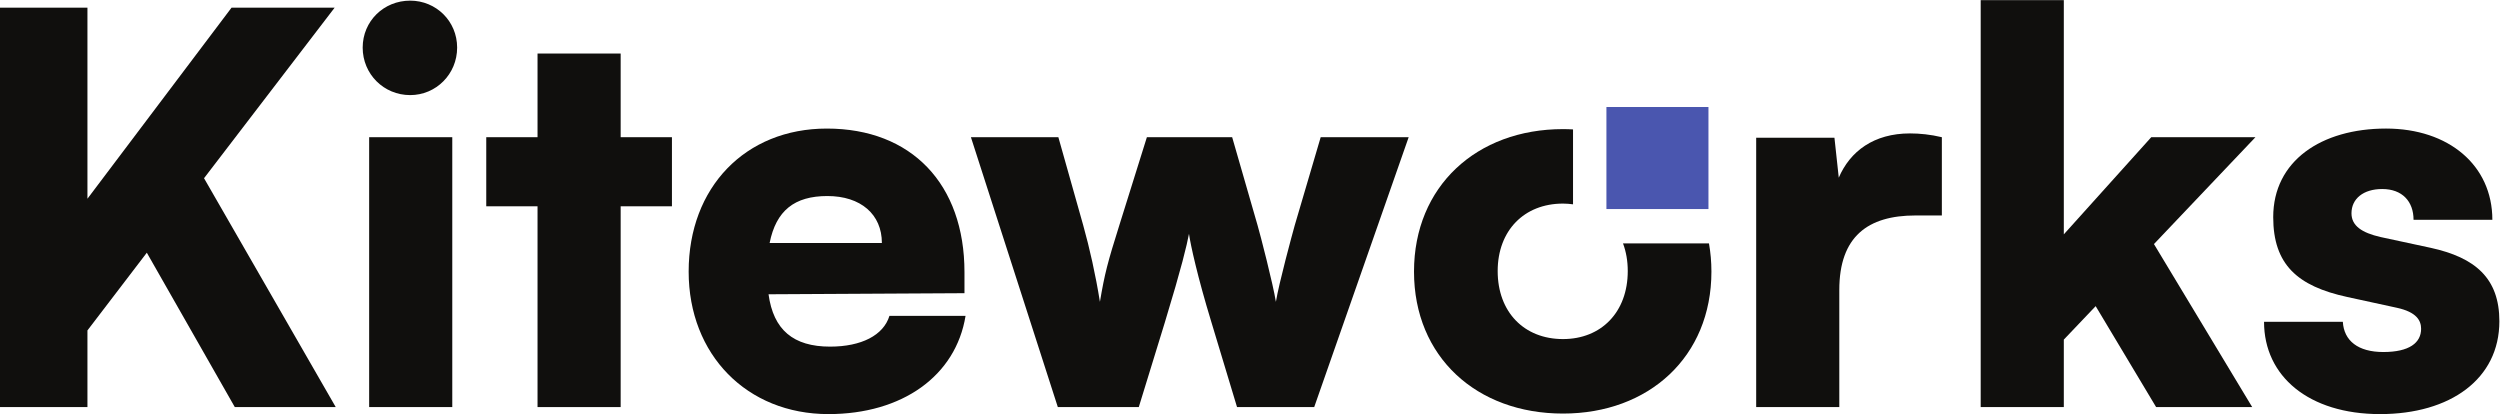 <?xml version="1.0" encoding="UTF-8" standalone="no"?>
<!-- Created with Inkscape (http://www.inkscape.org/) -->

<svg
   version="1.1"
   id="svg2"
   width="965.96"
   height="160"
   viewBox="0 0 965.96 160"
   sodipodi:docname="kiteworks-primary-color-logo.eps"
   xmlns:inkscape="http://www.inkscape.org/namespaces/inkscape"
   xmlns:sodipodi="http://sodipodi.sourceforge.net/DTD/sodipodi-0.dtd"
   xmlns="http://www.w3.org/2000/svg"
   xmlns:svg="http://www.w3.org/2000/svg">
  <defs
     id="defs6" />
  <sodipodi:namedview
     id="namedview4"
     pagecolor="#ffffff"
     bordercolor="#000000"
     borderopacity="0.25"
     inkscape:showpageshadow="2"
     inkscape:pageopacity="0.0"
     inkscape:pagecheckerboard="0"
     inkscape:deskcolor="#d1d1d1" />
  <g
     id="g8"
     inkscape:groupmode="layer"
     inkscape:label="ink_ext_XXXXXX"
     transform="matrix(1.333,0,0,-1.333,0,160)">
    <g
       id="g10"
       transform="scale(0.1)">
      <path
         d="M 970.02,1178.11 H 671.191 L 253.461,624.258 V 1178.11 H 0 V 20.34 H 253.461 V 242.516 L 425.559,467.797 680.586,20.34 H 973.152 L 591.41,683.715 970.02,1178.11"
         style="fill:#100f0d;fill-opacity:1;fill-rule:nonzero;stroke:none"
         id="path12" />
      <path
         d="M 1070.03,802.605 V 20.34 h 240.95 V 802.605 h -240.95"
         style="fill:#100f0d;fill-opacity:1;fill-rule:nonzero;stroke:none"
         id="path14" />
      <path
         d="m 1051.26,1062.32 c 0,-76.66 61.02,-137.668 137.69,-137.668 75.1,0 136.11,61.008 136.11,137.668 0,76.67 -61.01,136.13 -136.11,136.13 -76.67,0 -137.69,-59.46 -137.69,-136.13"
         style="fill:#100f0d;fill-opacity:1;fill-rule:nonzero;stroke:none"
         id="path16" />
      <path
         d="M 1947.68,602.34 V 802.605 H 1799.05 V 1045.12 H 1558.1 V 802.605 H 1409.47 V 602.34 H 1558.1 V 20.34 h 240.95 V 602.34 h 148.63"
         style="fill:#100f0d;fill-opacity:1;fill-rule:nonzero;stroke:none"
         id="path18" />
      <path
         d="m 2230.82,495.977 c 18.77,93.867 71.97,136.093 167.4,136.093 97,0 158.02,-53.195 158.02,-136.093 z m 567.93,-211.235 h -220.6 c -17.22,-56.328 -81.36,-89.164 -172.1,-89.164 -106.4,0 -164.29,48.488 -178.36,151.75 l 567.93,3.133 v 61.012 c 0,255.035 -153.33,416.179 -398.96,416.179 -236.26,0 -400.53,-170.535 -400.53,-414.601 C 1996.13,172.09 2165.1,0 2401.35,0 c 214.34,0 369.23,111.082 397.4,284.742"
         style="fill:#100f0d;fill-opacity:1;fill-rule:nonzero;stroke:none"
         id="path20" />
      <path
         d="m 3585.64,20.34 h 223.73 l 273.8,782.265 h -255.02 l -75.1,-255.011 c -7.83,-28.153 -45.37,-165.852 -54.76,-222.18 -7.83,50.066 -45.37,195.582 -53.2,222.18 l -73.53,255.011 h -247.2 l -79.8,-255.011 c -34.41,-109.524 -42.24,-139.254 -56.32,-222.18 -12.51,78.242 -29.72,154.906 -48.51,222.18 l -71.96,255.011 H 2814.31 L 3066.2,20.34 h 234.69 l 75.1,244.062 c 50.06,164.274 64.14,225.313 70.4,258.145 4.7,-32.832 25.03,-125.152 64.16,-253.434 l 75.09,-248.773"
         style="fill:#100f0d;fill-opacity:1;fill-rule:nonzero;stroke:none"
         id="path22" />
      <path
         d="m 5628.68,802.605 c -32.86,7.84 -64.15,10.969 -92.3,10.969 -104.83,0 -173.67,-51.644 -206.53,-128.308 l -12.52,115.789 H 5090.47 V 20.34 h 240.95 V 359.852 c 0,154.882 82.91,215.89 220.6,215.89 h 76.66 v 226.863"
         style="fill:#100f0d;fill-opacity:1;fill-rule:nonzero;stroke:none"
         id="path24" />
      <path
         d="M 5982.19,20.34 V 215.918 l 92.31,97 175.23,-292.578 h 278.49 L 6243.46,492.844 6537.61,802.605 H 6235.65 L 5982.19,520.996 V 1200 H 5741.24 V 20.34 h 240.95"
         style="fill:#100f0d;fill-opacity:1;fill-rule:nonzero;stroke:none"
         id="path26" />
      <path
         d="m 6589.15,571.059 c 0,-137.672 70.4,-200.262 214.34,-231.543 l 143.93,-31.309 c 57.9,-12.496 70.41,-37.543 70.41,-61.008 0,-40.676 -34.42,-67.269 -109.51,-67.269 -73.54,0 -114.22,32.855 -117.36,87.605 H 6562.55 C 6562.55,109.52 6692.4,0 6898.92,0 c 203.4,0 345.77,101.68 345.77,269.113 0,125.153 -70.41,184.61 -198.7,212.762 l -145.5,31.305 c -54.76,12.496 -84.48,32.836 -84.48,68.824 0,42.254 34.41,70.402 89.17,70.402 57.9,0 90.74,-35.965 90.74,-89.16 h 228.43 c 0,158.012 -126.73,264.406 -308.21,264.406 -187.75,0 -326.99,-93.871 -326.99,-256.593"
         style="fill:#100f0d;fill-opacity:1;fill-rule:nonzero;stroke:none"
         id="path28" />
      <path
         d="m 4718.23,414.602 c 0,-118.891 -76.67,-197.133 -187.74,-197.133 -112.66,0 -189.32,78.242 -189.32,197.133 0,117.336 76.66,195.582 189.32,195.582 10.02,0 19.66,-0.856 29.1,-2.102 v 217.129 c -9.61,0.512 -19.28,0.859 -29.1,0.859 -250.33,0 -431.83,-165.824 -431.83,-413.019 0,-247.199 181.5,-411.5 431.83,-411.5 248.76,0 430.25,164.301 430.25,411.5 0,28.363 -2.5,55.597 -7.1,81.691 h -249.16 c 8.94,-23.855 13.75,-50.773 13.75,-80.14"
         style="fill:#100f0d;fill-opacity:1;fill-rule:nonzero;stroke:none"
         id="path30" />
      <path
         d="M 4656.38,890.125 V 594.359 h 295.76 v 295.766 h -295.76"
         style="fill:#4a56af;fill-opacity:1;fill-rule:nonzero;stroke:none"
         id="path32" />
    </g>
  </g>
</svg>

